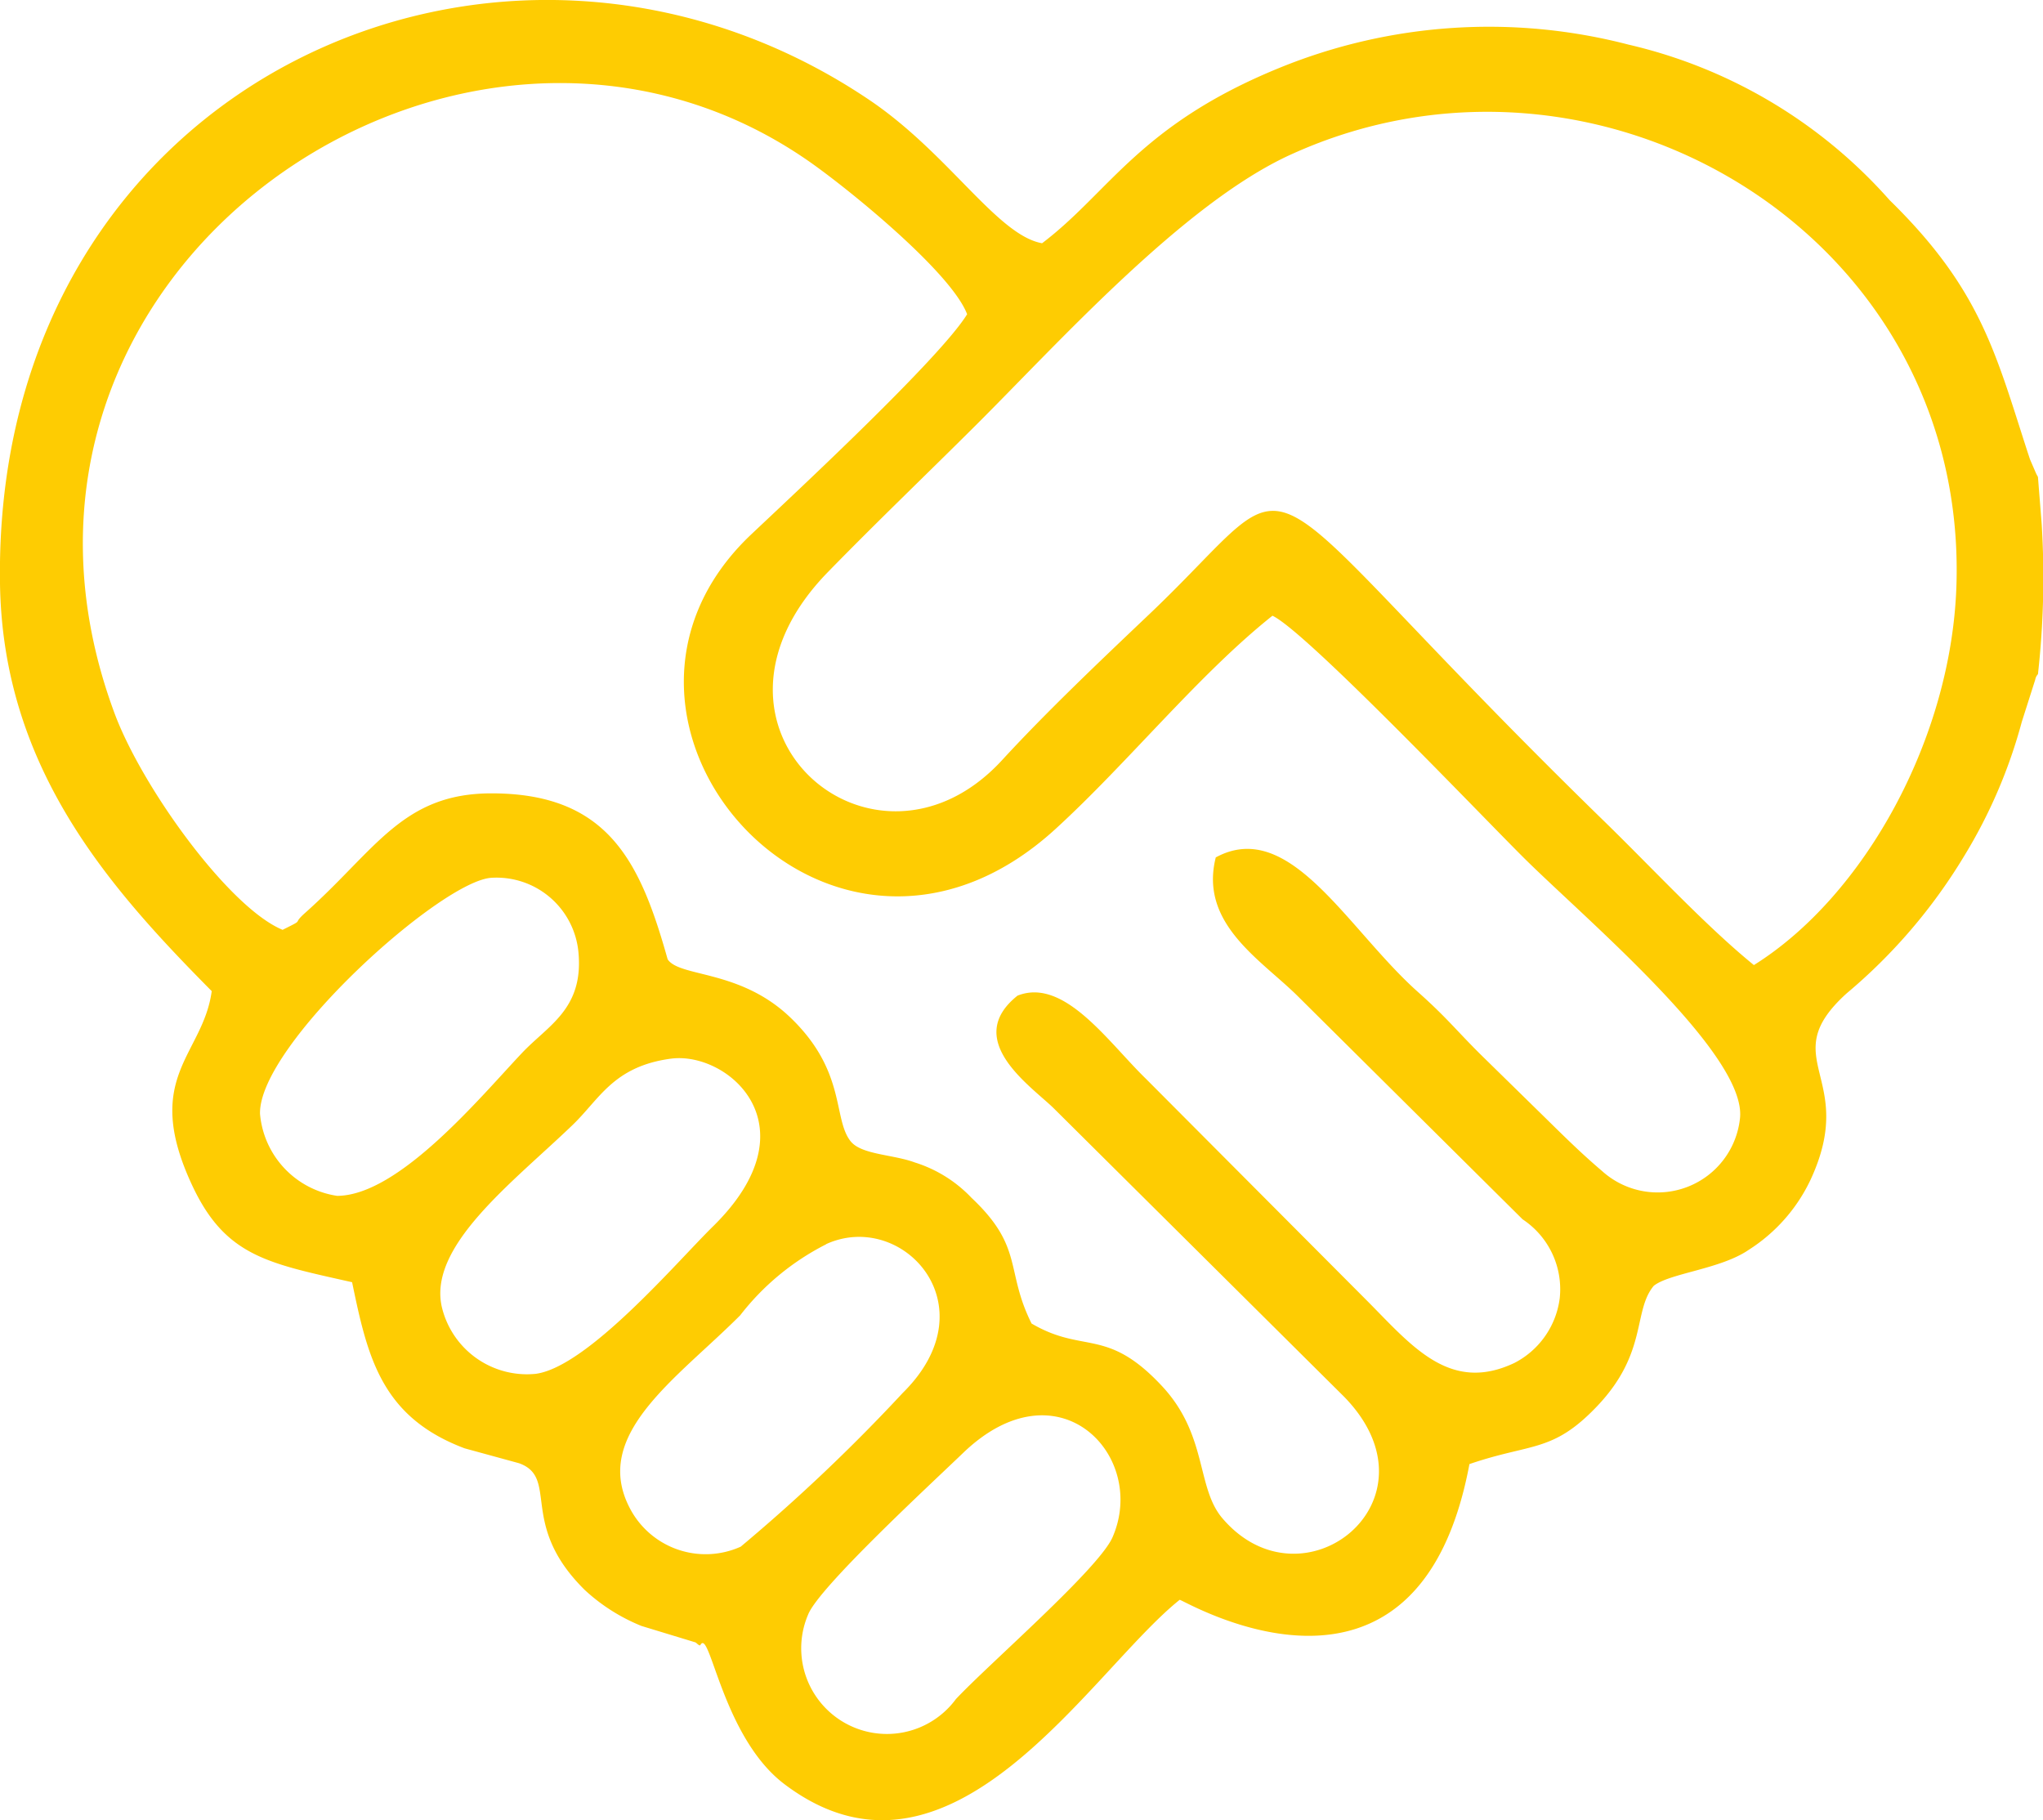 <svg id="Gruppe_14" data-name="Gruppe 14" xmlns="http://www.w3.org/2000/svg" xmlns:xlink="http://www.w3.org/1999/xlink" width="55" height="49" viewBox="0 0 55 49">
  <defs>
    <clipPath id="clip-path">
      <rect id="Rechteck_25" data-name="Rechteck 25" width="55" height="49" fill="#fecc02"/>
    </clipPath>
  </defs>
  <g id="Gruppe_13" data-name="Gruppe 13" clip-path="url(#clip-path)">
    <path id="Pfad_35" data-name="Pfad 35" d="M29.951,41.382c-.371.85-3.318,3.4-4.216,4.356a2.307,2.307,0,0,1-3.977-2.28c.3-.738,3.254-3.465,4.172-4.347,2.565-2.465,4.976.084,4.021,2.271m-7.713-7.889c2.045-.936,4.447,1.649,2.069,4a48,48,0,0,1-4.366,4.143,2.3,2.3,0,0,1-2.993-1.051c-1.019-1.977,1.275-3.47,2.978-5.176a6.819,6.819,0,0,1,2.313-1.912M18.057,28.5c1.527-.21,3.9,1.807,1.133,4.519-.948.93-3.363,3.774-4.766,3.964a2.355,2.355,0,0,1-2.516-1.745c-.44-1.66,1.879-3.389,3.5-4.947.732-.7,1.1-1.579,2.645-1.791M9.069,32.191A2.446,2.446,0,0,1,7,29.986c-.047-1.854,4.908-6.311,6.248-6.357a2.215,2.215,0,0,1,2.326,2.024c.134,1.506-.817,1.95-1.511,2.682-1.1,1.16-3.319,3.857-4.993,3.857m38.145-6.214c-1.284-1.044-2.739-2.613-4.009-3.851-10.262-10-7.708-9.924-12.268-5.59-1.362,1.294-2.766,2.627-3.964,3.929-3.433,3.727-8.792-.86-4.684-5.068,1.339-1.372,2.6-2.576,3.96-3.93,2.226-2.215,5.6-5.981,8.485-7.3,8.242-3.772,18.2,2.086,17.936,11.54-.114,4.151-2.481,8.414-5.455,10.272m-39.6-.946c-1.443-.588-3.793-3.835-4.536-5.842C-1.342,7.258,12.487-2.1,21.756,4.328c1.063.737,3.851,3,4.28,4.131-.72,1.178-4.648,4.828-5.807,5.922-5.316,5.017,2.122,13.475,8.185,7.936,1.951-1.783,3.848-4.154,5.842-5.742.9.421,5.614,5.371,6.749,6.5,1.648,1.641,6.047,5.321,5.836,7.041a2.229,2.229,0,0,1-3.711,1.408C42.512,31,42,30.482,41.416,29.911l-1.572-1.54c-.66-.658-.9-.979-1.661-1.658-1.912-1.7-3.458-4.715-5.453-3.632-.453,1.791,1.228,2.76,2.215,3.743l6.045,6a2.255,2.255,0,0,1,1,2.121,2.282,2.282,0,0,1-1.222,1.746c-1.718.813-2.735-.432-3.91-1.62l-6.011-6.033c-1.015-.986-2.2-2.735-3.455-2.235-1.506,1.205.4,2.46.984,3.04L36.185,37.6c2.717,2.785-1.117,5.818-3.283,3.264-.7-.831-.388-2.235-1.625-3.557-1.486-1.589-2.1-.854-3.506-1.678-.716-1.435-.2-2.047-1.614-3.381a3.572,3.572,0,0,0-1.529-.955c-.593-.22-1.443-.206-1.732-.575-.479-.612-.108-1.887-1.629-3.337-1.351-1.288-2.972-1.069-3.293-1.557-.733-2.607-1.589-4.467-4.742-4.467-2.4,0-3.112,1.522-5.022,3.222-.379.338.037.133-.6.451m47.254-6.879a23.426,23.426,0,0,0,.1-4.051l-.1-1.262a1.117,1.117,0,0,1-.075-.151l-.134-.309c-.018-.05-.036-.107-.054-.16-.875-2.691-1.264-4.418-3.73-6.83A13.428,13.428,0,0,0,43.837,1.2a14.922,14.922,0,0,0-9.383.623c-3.777,1.538-4.582,3.348-6.4,4.725-1.21-.217-2.513-2.417-4.654-3.86C13.562-3.942-.2,2.174,0,15.711c.074,4.962,2.935,8.178,5.7,10.97-.238,1.751-1.914,2.316-.5,5.284.89,1.861,2.036,2.047,4.279,2.552.417,2.019.788,3.628,3.03,4.472l1.462.4c1.094.39-.026,1.643,1.775,3.416a5.006,5.006,0,0,0,1.525.966l1.449.441c.032.013.114.113.136.071.256-.478.592,2.482,2.259,3.744C25.6,51.419,29.338,45,31.759,43.066c.181.044,6.413,3.76,7.8-3.653,1.673-.574,2.237-.3,3.433-1.554,1.376-1.443.961-2.564,1.529-3.245.43-.342,1.8-.447,2.559-.97a4.524,4.524,0,0,0,1.657-1.874c1.307-2.8-.987-3.25.977-5.029a14.752,14.752,0,0,0,3.161-3.692,13.769,13.769,0,0,0,1.555-3.62L54.79,18.3a.29.29,0,0,1,.076-.153" transform="translate(0 0)" fill="#fecc02" fill-rule="evenodd"/>
  </g>
</svg>
